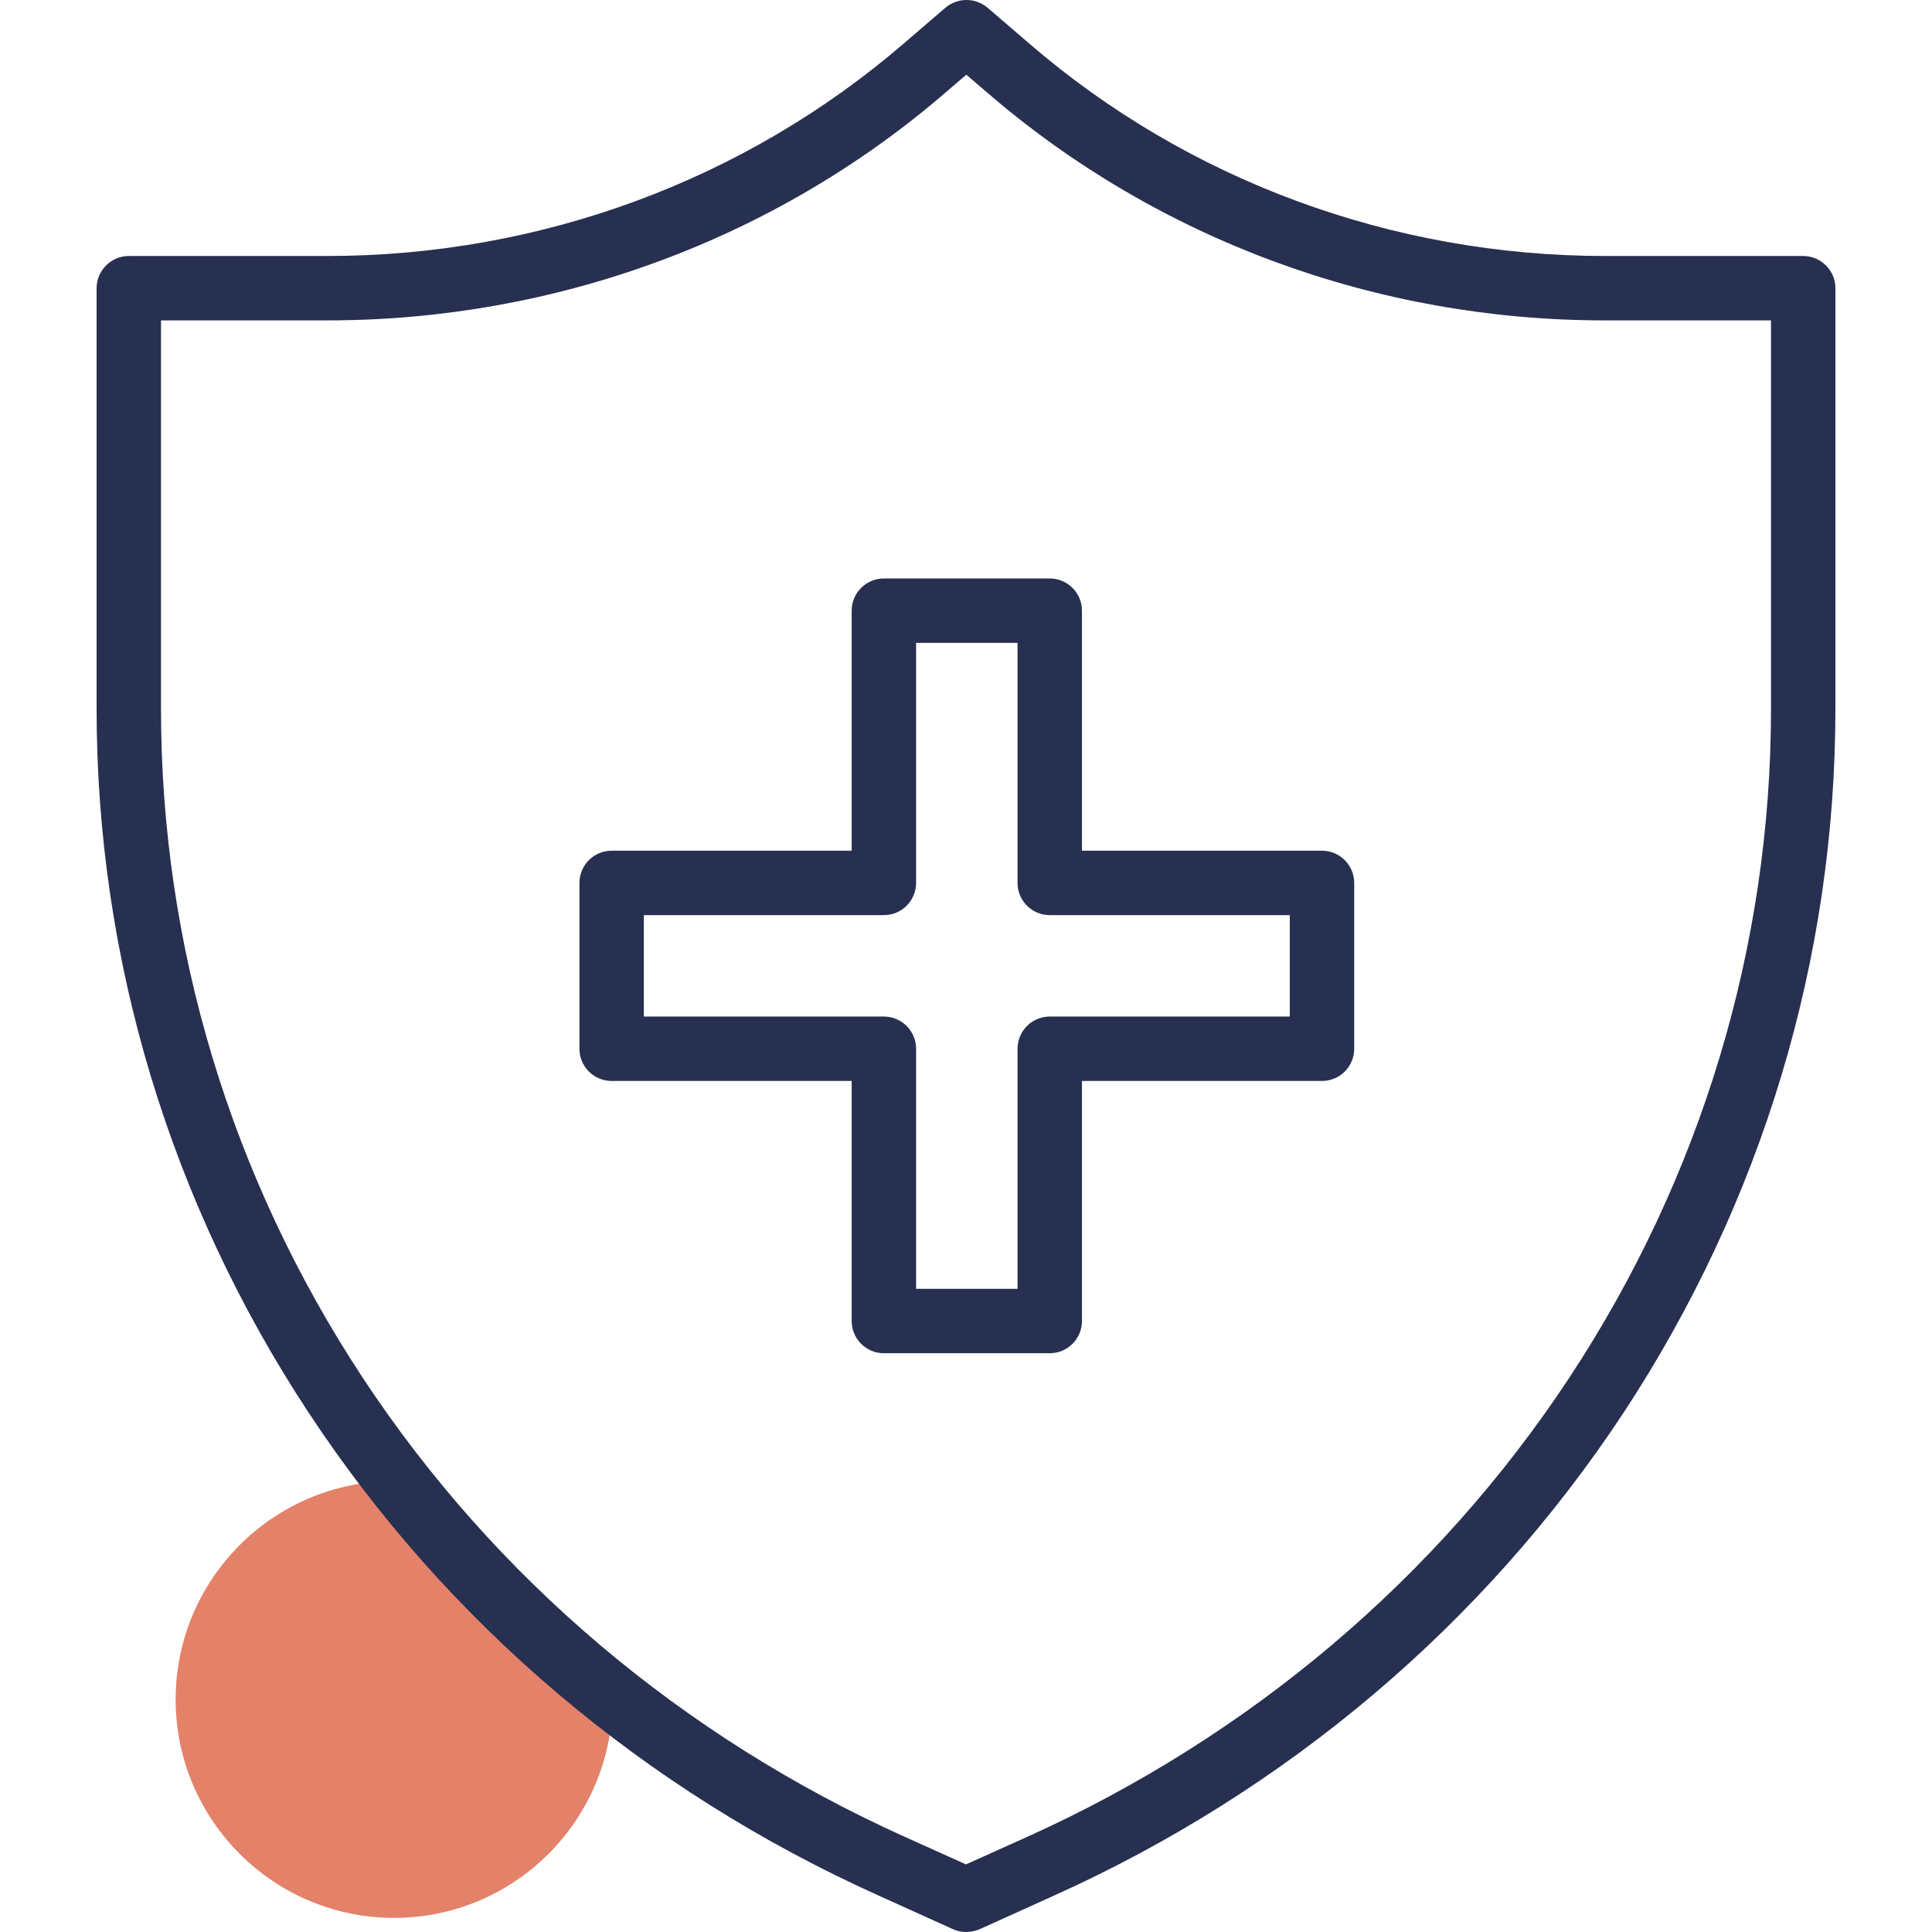 <?xml version="1.0" encoding="UTF-8"?>
<svg xmlns="http://www.w3.org/2000/svg" width="60" height="60" viewBox="0 0 60 60" fill="none">
  <path d="M12.239 59.562C8.497 59.562 5.455 56.52 5.455 52.779C5.455 49.037 8.497 45.995 12.239 45.995C12.239 45.995 14.257 47.914 15.5 49.5C16.403 50.652 19.023 52.779 19.023 52.779C19.023 56.52 15.98 59.562 12.239 59.562Z" fill="#E48169"></path>
  <path d="M30 60C29.86 60 29.72 59.97 29.59 59.91L27.29 58.87C20.02 55.6 13.9 50.42 9.59 43.88C5.28 37.34 3 29.78 3 22.02V8.95C3 8.4 3.45 7.95 4 7.95H10.17C16.78 7.95 23.14 5.6 28.08 1.34L29.36 0.24C29.74 -0.08 30.29 -0.08 30.67 0.24L31.95 1.34C36.88 5.6 43.24 7.95 49.85 7.95H56C56.55 7.95 57 8.4 57 8.95V22.02C57 29.78 54.72 37.34 50.41 43.89C46.1 50.42 39.98 55.61 32.71 58.88L30.41 59.92C30.28 59.97 30.14 60 30 60ZM5 9.95V22.02C5 29.39 7.17 36.57 11.26 42.78C15.36 49 21.18 53.93 28.11 57.05L30 57.9L31.89 57.05C38.81 53.93 44.64 49 48.74 42.78C52.83 36.57 55 29.39 55 22.02V9.95H49.83C42.75 9.95 35.93 7.43 30.64 2.86L30.01 2.32L29.38 2.86C24.09 7.43 17.26 9.95 10.17 9.95H5Z" fill="#273050"></path>
  <path fill-rule="evenodd" clip-rule="evenodd" d="M26.45 18.965C26.45 18.412 26.898 17.965 27.45 17.965H32.601C33.153 17.965 33.601 18.412 33.601 18.965V26.42H41.056C41.608 26.42 42.056 26.867 42.056 27.42V32.57C42.056 33.123 41.608 33.57 41.056 33.57H33.601V41.026C33.601 41.578 33.153 42.026 32.601 42.026H27.45C26.898 42.026 26.45 41.578 26.45 41.026V33.57H18.995C18.443 33.57 17.995 33.123 17.995 32.57V27.42C17.995 26.867 18.443 26.42 18.995 26.42H26.45V18.965ZM28.45 19.965V27.42C28.45 27.972 28.002 28.42 27.45 28.42H19.995V31.57H27.45C28.002 31.57 28.45 32.018 28.45 32.57V40.026H31.601V32.57C31.601 32.018 32.048 31.57 32.601 31.57H40.056V28.42H32.601C32.048 28.42 31.601 27.972 31.601 27.42V19.965H28.45Z" fill="#273050"></path>
</svg>
